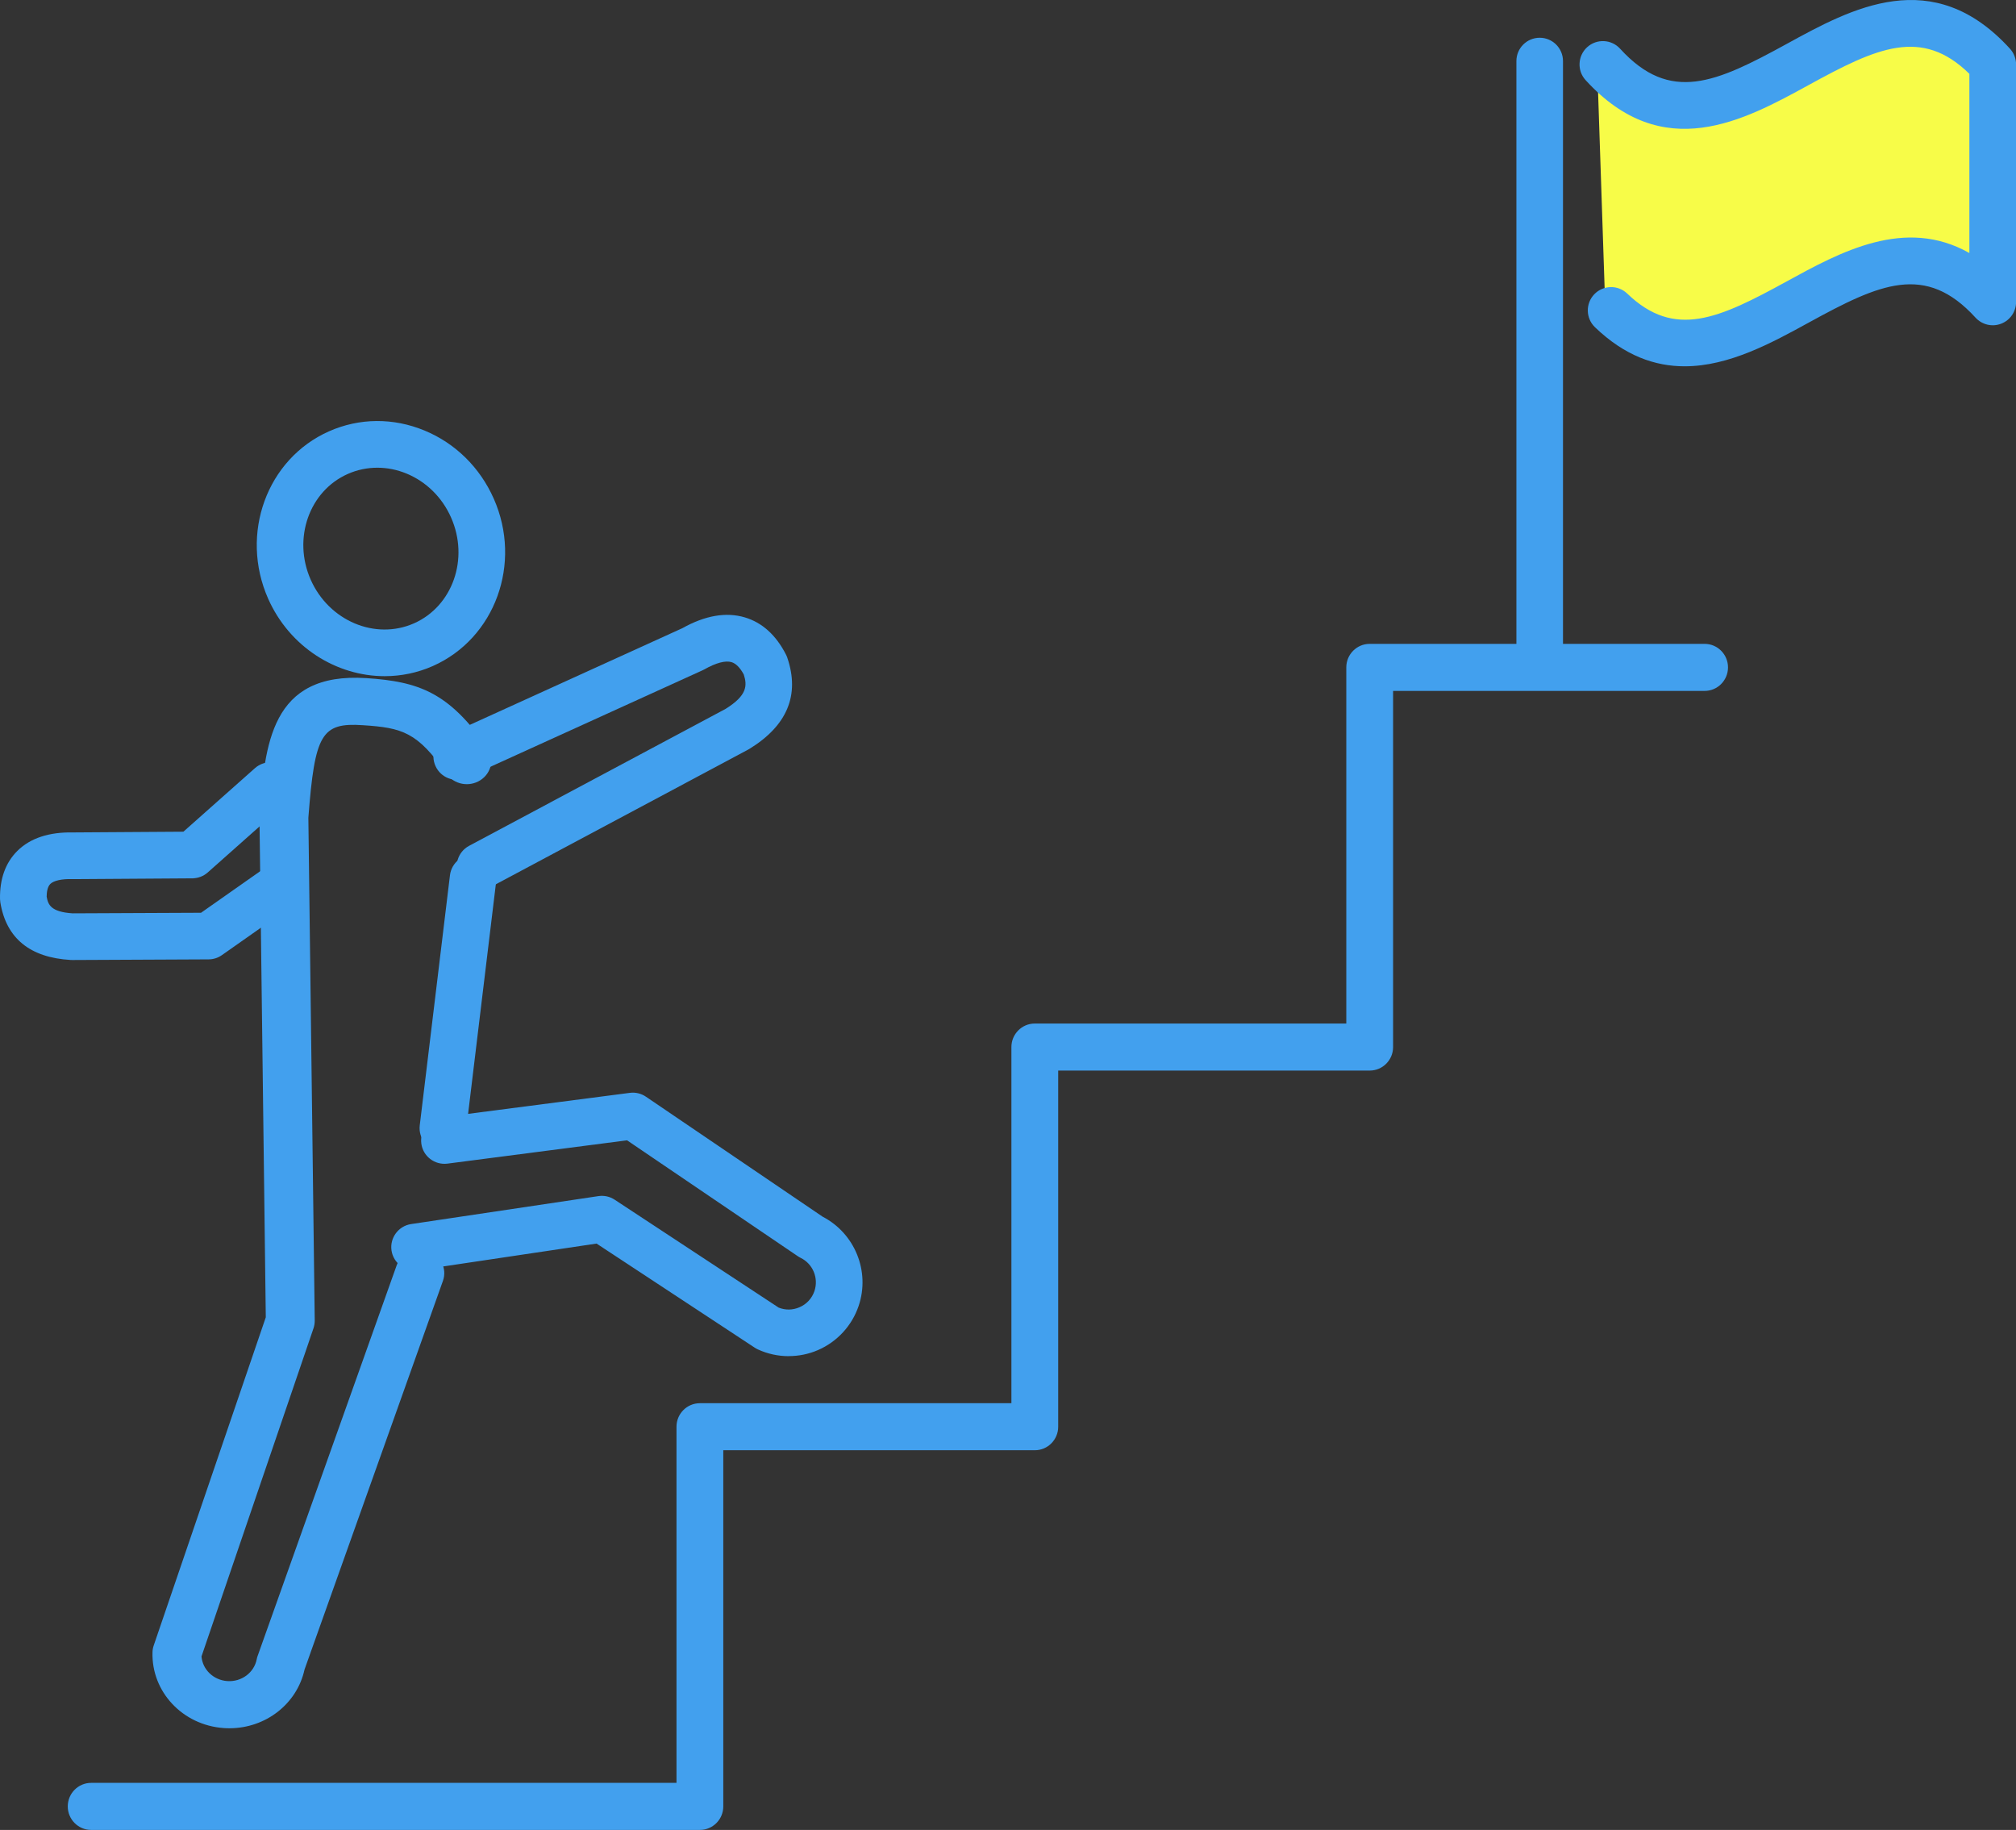 <svg width="119" height="108" viewBox="0 0 119 108" fill="none" xmlns="http://www.w3.org/2000/svg">
<rect x="0" y="0" width="119" height="108" fill="#333333" stroke="none"/>
<g clip-path="url(#clip0_2221_2471)">
<path d="M94.306 4.69L94.791 19.207C102.299 26.419 109.809 10.473 117.317 18.709V4.69C109.644 -3.721 101.975 13.1 94.303 4.69H94.306Z" fill="#F7FC48"/>
<path d="M41.315 108H5.379C4.618 108 4 107.378 4 106.612C4 105.845 4.618 105.223 5.379 105.223H39.932V84.204C39.932 83.438 40.55 82.816 41.312 82.816H59.701V61.796C59.701 61.03 60.319 60.408 61.08 60.408H79.469V39.388C79.469 38.622 80.087 38 80.849 38H100.621C101.382 38 102 38.622 102 39.388C102 40.155 101.382 40.777 100.621 40.777H82.231V61.796C82.231 62.562 81.614 63.184 80.852 63.184H62.463V84.204C62.463 84.97 61.845 85.592 61.083 85.592H42.694V106.612C42.694 107.378 42.076 108 41.315 108Z" fill="#42A0EE"/>
<path d="M4.248 56.656C4.223 56.656 4.195 56.656 4.167 56.656C1.765 56.516 0.368 55.373 0.02 53.26C0.01 53.194 0.004 53.129 0.001 53.061C-0.021 51.872 0.325 50.916 1.025 50.219C1.784 49.466 2.894 49.101 4.316 49.129L10.825 49.086L15.05 45.335C15.619 44.831 16.487 44.884 16.991 45.45C17.495 46.02 17.446 46.888 16.876 47.393L12.265 51.489C12.017 51.71 11.696 51.834 11.36 51.837L4.313 51.884C4.313 51.884 4.285 51.884 4.27 51.884C3.641 51.865 3.165 51.974 2.966 52.173C2.801 52.339 2.758 52.653 2.754 52.917C2.838 53.394 2.997 53.82 4.288 53.904L11.867 53.87L15.436 51.364C16.058 50.928 16.917 51.078 17.352 51.7C17.788 52.323 17.639 53.182 17.016 53.618L13.096 56.372C12.866 56.534 12.592 56.621 12.312 56.621L4.257 56.659H4.251L4.248 56.656Z" fill="#42A0EE"/>
<path d="M28.34 52.51C27.848 52.51 27.372 52.246 27.123 51.782C26.765 51.113 27.017 50.278 27.689 49.92L42.826 41.84C44.114 41.04 44.111 40.458 43.902 39.805C43.681 39.4 43.439 39.157 43.18 39.079C42.819 38.97 42.253 39.123 41.584 39.503C41.547 39.525 41.51 39.543 41.472 39.559L27.531 45.899C26.837 46.213 26.022 45.908 25.708 45.214C25.393 44.523 25.698 43.705 26.392 43.39L40.278 37.075C41.622 36.322 42.863 36.11 43.964 36.437C44.988 36.742 45.806 37.48 46.394 38.631C46.425 38.69 46.45 38.752 46.472 38.815C47.222 41.015 46.469 42.83 44.229 44.203C44.204 44.218 44.182 44.231 44.157 44.243L28.984 52.342C28.778 52.451 28.554 52.504 28.337 52.504L28.34 52.51Z" fill="#42A0EE"/>
<path d="M13.541 102C13.424 102 13.309 101.997 13.192 101.987C10.773 101.811 8.93 99.841 9.002 97.506C9.005 97.371 9.031 97.239 9.074 97.113L15.689 77.744L15.316 48.242C15.316 48.204 15.316 48.163 15.319 48.122C15.636 43.956 15.96 39.654 21.624 40.022C24.729 40.227 26.493 40.865 28.755 44.113C29.199 44.752 29.023 45.617 28.359 46.045C27.696 46.473 26.797 46.303 26.353 45.664C24.64 43.207 23.748 42.952 21.424 42.801C18.98 42.637 18.581 43.304 18.202 48.267L18.578 77.942C18.578 78.096 18.555 78.247 18.506 78.392L11.894 97.761C11.957 98.532 12.594 99.155 13.411 99.215C14.254 99.275 15.002 98.721 15.156 97.918C15.169 97.852 15.185 97.783 15.212 97.72L23.411 74.688C23.67 73.961 24.49 73.574 25.248 73.823C26.003 74.071 26.405 74.864 26.147 75.591L17.976 98.532C17.532 100.565 15.679 102 13.541 102Z" fill="#42A0EE"/>
<path d="M26.146 67.957C26.09 67.957 26.034 67.954 25.978 67.948C25.226 67.858 24.687 67.17 24.777 66.417L26.56 51.657C26.65 50.904 27.341 50.359 28.091 50.455C28.844 50.546 29.382 51.234 29.292 51.987L27.509 66.747C27.425 67.444 26.831 67.957 26.146 67.957Z" fill="#42A0EE"/>
<path d="M22.706 39.907C19.856 39.907 17.093 38.189 15.827 35.332C14.138 31.513 15.749 27.084 19.421 25.456C21.21 24.662 23.213 24.646 25.058 25.409C26.881 26.162 28.331 27.591 29.146 29.431C30.836 33.25 29.224 37.679 25.553 39.307C24.632 39.715 23.664 39.907 22.709 39.907H22.706ZM22.274 27.604C21.679 27.604 21.088 27.725 20.531 27.971C18.248 28.982 17.265 31.784 18.341 34.215C19.418 36.646 22.152 37.797 24.436 36.789C26.72 35.777 27.703 32.976 26.626 30.545C26.101 29.356 25.167 28.435 24.003 27.952C23.44 27.719 22.855 27.604 22.274 27.604Z" fill="#42A0EE"/>
<path d="M46.556 80.039C45.931 80.039 45.309 79.906 44.73 79.638C44.668 79.61 44.609 79.576 44.55 79.538L35.213 73.394L24.676 74.966C23.929 75.075 23.226 74.558 23.111 73.808C22.999 73.058 23.518 72.355 24.268 72.243L35.325 70.593C35.658 70.543 36 70.618 36.283 70.805L45.962 77.173C46.36 77.332 46.79 77.325 47.188 77.154C47.611 76.974 47.928 76.631 48.075 76.195C48.333 75.43 47.981 74.586 47.256 74.235C47.197 74.207 47.141 74.172 47.085 74.135L37.014 67.3L26.409 68.676C25.653 68.769 24.965 68.24 24.869 67.487C24.772 66.734 25.301 66.043 26.057 65.943L37.179 64.499C37.512 64.455 37.851 64.536 38.128 64.726L48.557 71.807C50.461 72.793 51.375 75.038 50.682 77.079C50.286 78.246 49.409 79.196 48.274 79.684C47.726 79.921 47.138 80.036 46.553 80.036L46.556 80.039Z" fill="#42A0EE"/>
<path d="M90.885 39.456C90.126 39.456 89.51 38.839 89.51 38.08V3.603C89.51 2.844 90.126 2.228 90.885 2.228C91.644 2.228 92.26 2.844 92.26 3.603V38.08C92.26 38.839 91.644 39.456 90.885 39.456Z" fill="#42A0EE"/>
<path d="M99.439 21.618C97.694 21.618 95.908 21.005 94.147 19.312C93.6 18.786 93.581 17.915 94.107 17.367C94.632 16.819 95.504 16.8 96.051 17.326C98.854 20.018 101.452 18.808 105.456 16.613C108.629 14.874 112.444 12.782 116.248 14.933V4.357C113.43 1.593 110.779 2.816 106.778 5.01C102.939 7.114 98.16 9.735 93.596 4.73C93.083 4.17 93.124 3.298 93.687 2.785C94.247 2.274 95.118 2.312 95.631 2.875C98.587 6.115 101.29 4.88 105.459 2.595C109.298 0.488 114.08 -2.13 118.644 2.875C118.874 3.127 119.005 3.46 119.005 3.803V17.821C119.005 18.391 118.656 18.898 118.128 19.103C117.599 19.309 116.998 19.169 116.612 18.749C113.657 15.509 110.953 16.744 106.784 19.029C104.585 20.236 102.059 21.618 99.442 21.618H99.439Z" fill="#42A0EE"/>
</g>
<defs>
<clipPath id="clip0_2221_2471">
<rect width="119" height="108" fill="white"/>
</clipPath>
</defs>
</svg>
